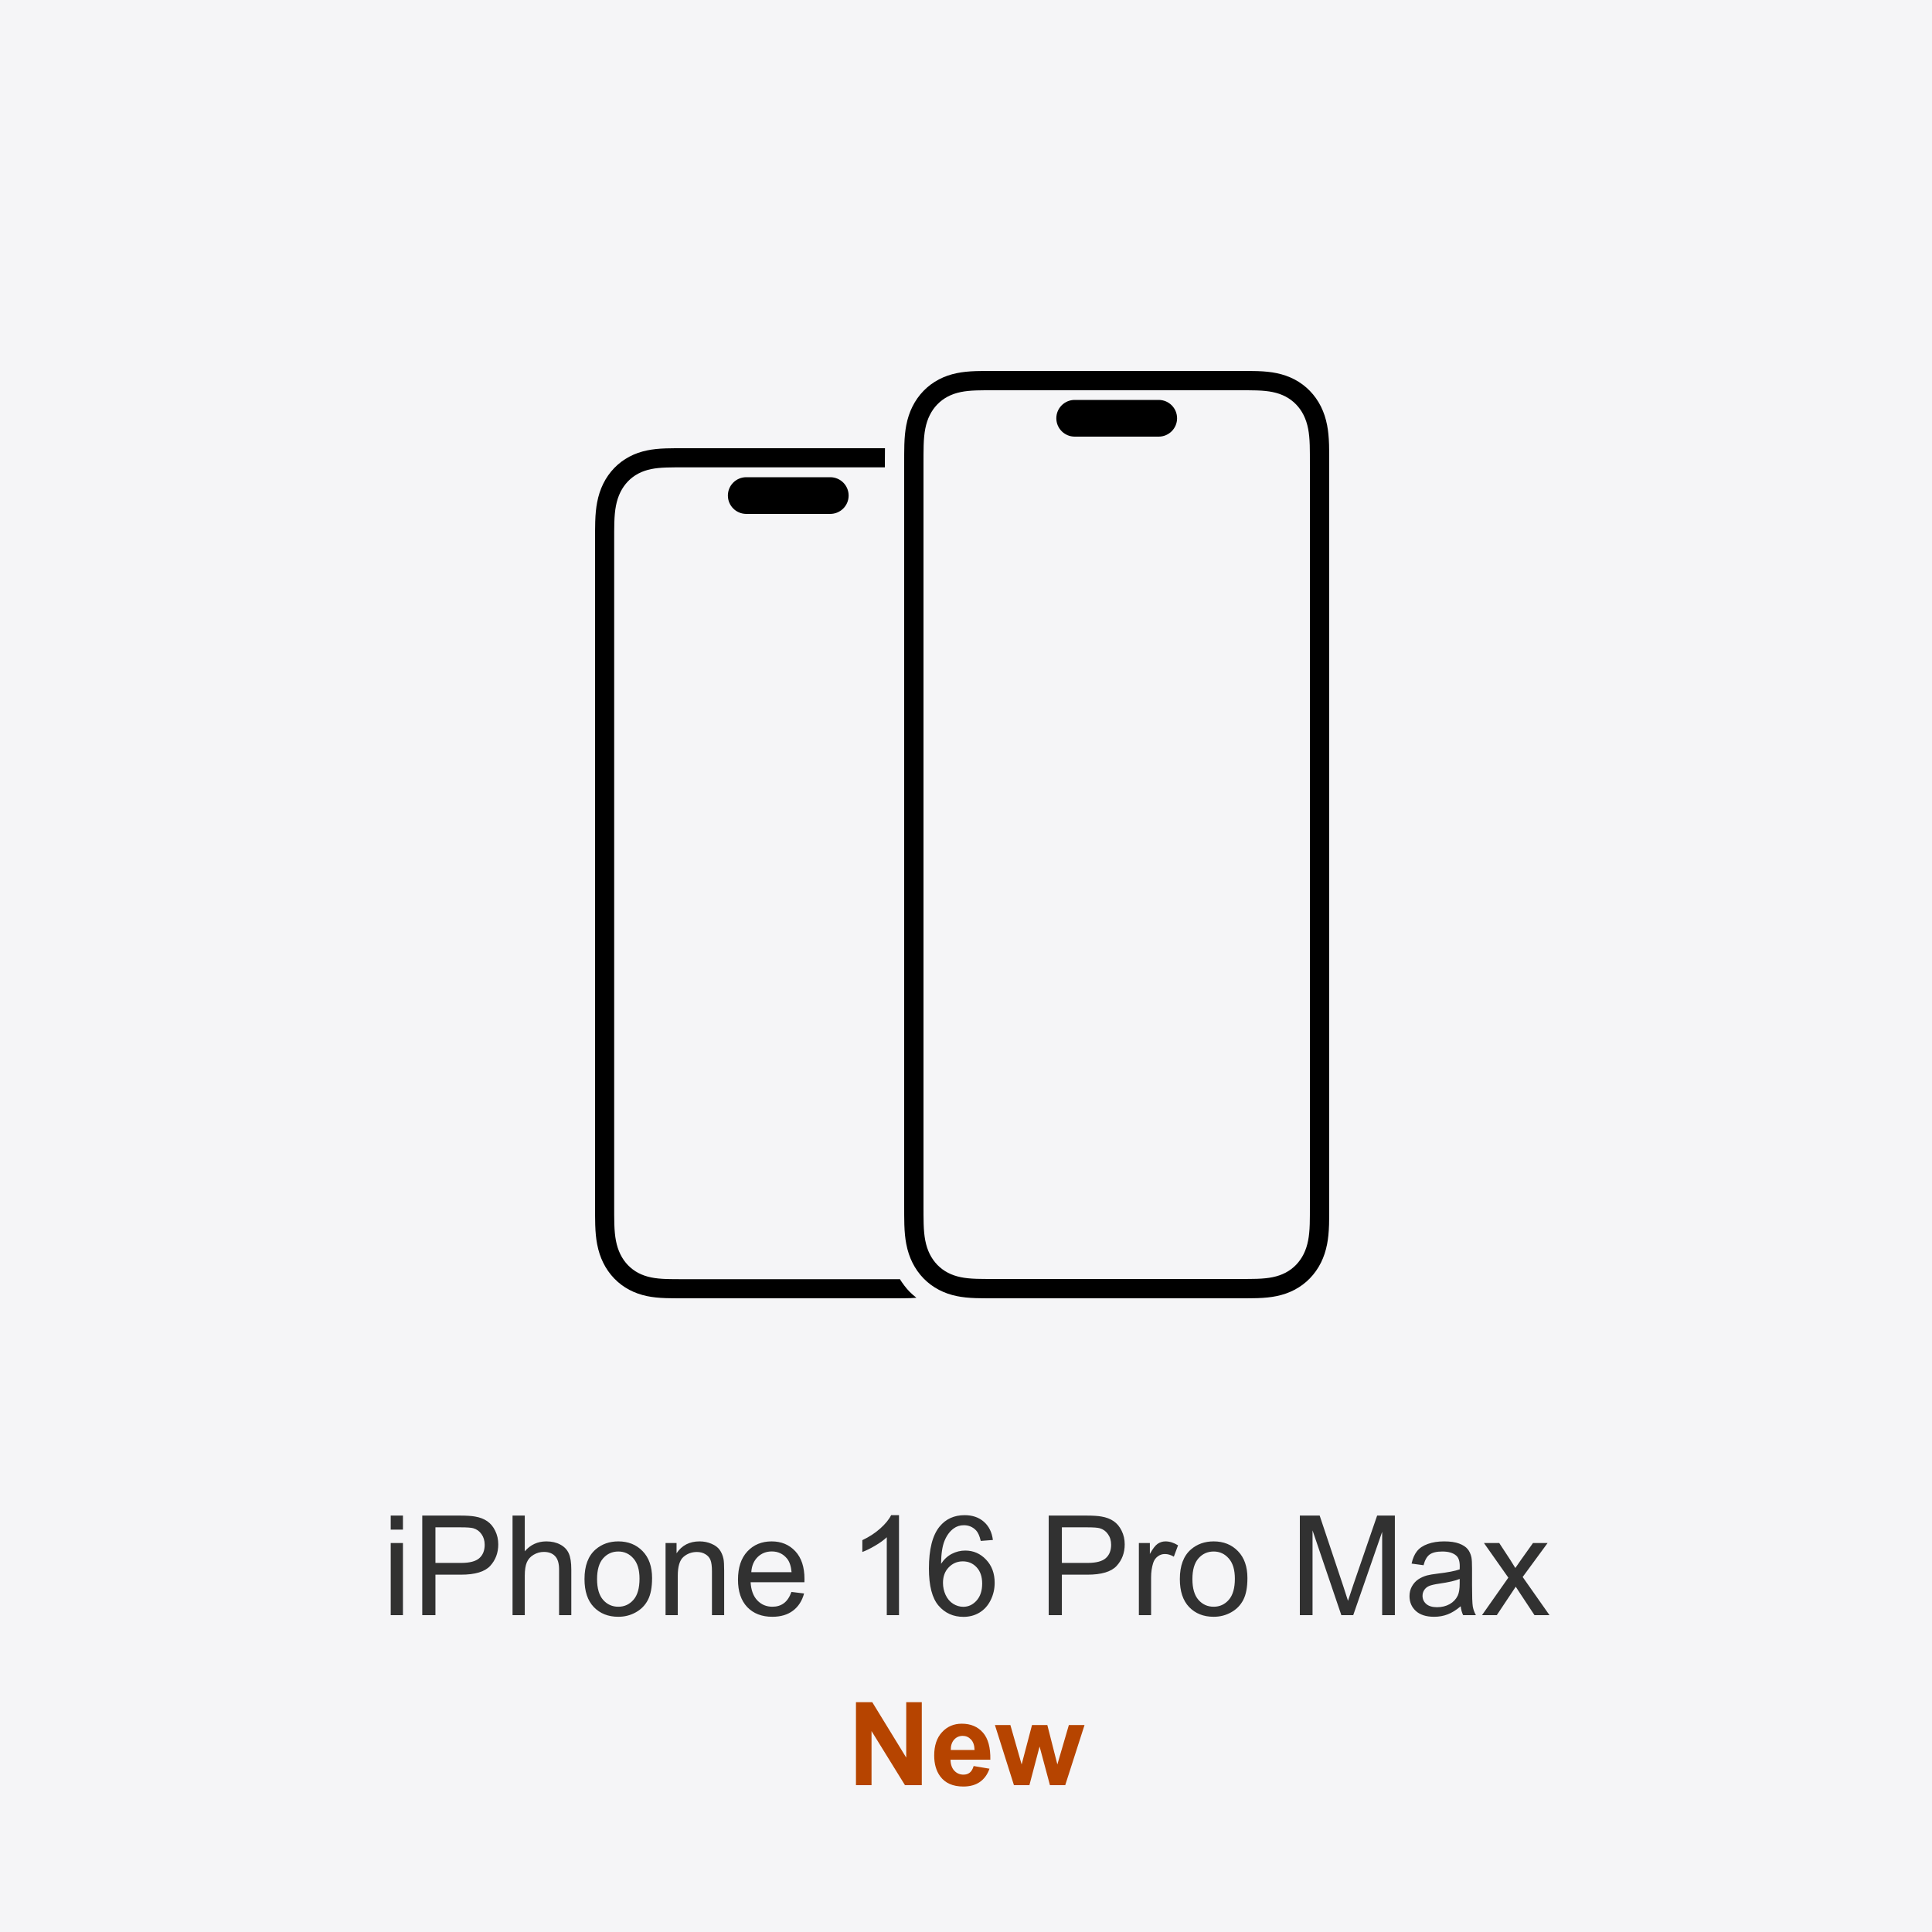 <svg xmlns="http://www.w3.org/2000/svg" fill="none" viewBox="0 0 250 250" height="250" width="250">
<rect x="0" y="0" width="250" height="250" fill="#333333" stroke="none"/>
<g clip-path="url(#clip0_2900_447)">
<rect fill="#F5F5F7" height="250" width="250"></rect>
<rect fill="#F5F5F7" rx="8" height="250" width="250"></rect>
<g clip-path="url(#clip1_2900_447)">
<path fill="black" d="M118.585 167.928C118.336 167.946 118.102 167.969 117.825 167.978C117.226 167.998 116.457 168 115.502 168H88.499C87.544 168 86.775 167.998 86.175 167.978C85.224 167.947 84.454 167.865 83.753 167.721C82.904 167.546 82.148 167.28 81.443 166.907C80.711 166.521 80.05 166.025 79.478 165.431C78.905 164.838 78.426 164.152 78.054 163.394C77.695 162.663 77.438 161.88 77.27 161C77.13 160.271 77.051 159.473 77.021 158.488C77 157.797 77 156.889 77 155.739V70.26C77 69.111 77 68.203 77.021 67.511C77.051 66.525 77.13 65.727 77.269 65C77.438 64.12 77.695 63.336 78.054 62.605C78.427 61.846 78.906 61.161 79.478 60.568C80.051 59.975 80.712 59.478 81.443 59.092C82.148 58.719 82.904 58.453 83.752 58.279C84.454 58.134 85.224 58.052 86.175 58.021C86.822 58 87.668 57.999 88.731 57.999H89.242H114.514C114.503 58.631 114.5 59.36 114.5 60.282V60.474H88.841C88.808 60.474 88.776 60.474 88.744 60.474C87.655 60.474 86.865 60.474 86.256 60.495C85.449 60.521 84.812 60.587 84.252 60.703C83.635 60.83 83.094 61.019 82.599 61.281C82.1 61.544 81.649 61.882 81.259 62.286C80.866 62.694 80.535 63.169 80.275 63.697C80.015 64.227 79.827 64.805 79.7 65.466C79.586 66.061 79.521 66.735 79.494 67.588C79.474 68.259 79.475 69.142 79.475 70.26V155.739C79.475 156.858 79.474 157.741 79.494 158.413C79.52 159.263 79.586 159.937 79.7 160.534C79.827 161.193 80.015 161.772 80.275 162.302C80.534 162.83 80.865 163.304 81.259 163.712C81.649 164.116 82.099 164.455 82.598 164.718C83.094 164.98 83.635 165.169 84.251 165.296C84.812 165.412 85.45 165.478 86.257 165.505C86.835 165.524 87.577 165.525 88.499 165.525H115.502C115.848 165.525 116.144 165.524 116.441 165.523C116.819 166.11 117.232 166.671 117.717 167.169C117.987 167.445 118.287 167.684 118.585 167.928ZM107.41 61.75H96.542C95.228 61.764 94.174 62.838 94.188 64.15C94.201 65.442 95.248 66.486 96.542 66.499H107.408C108.722 66.513 109.799 65.461 109.812 64.15C109.826 62.838 108.772 61.764 107.458 61.75C107.442 61.75 107.426 61.75 107.41 61.75ZM128.522 50.5H128.97L129.393 50.5H160.141H160.229C161.225 50.5 162.02 50.5 162.632 50.52C163.451 50.547 164.097 50.614 164.666 50.73C165.292 50.858 165.841 51.047 166.345 51.311C166.85 51.575 167.306 51.914 167.701 52.32C168.098 52.727 168.432 53.201 168.693 53.726C168.956 54.257 169.145 54.834 169.273 55.492C169.388 56.086 169.454 56.759 169.48 57.61C169.501 58.283 169.5 59.17 169.5 60.294V155.707C169.5 156.829 169.501 157.716 169.48 158.389C169.454 159.241 169.388 159.914 169.273 160.507C169.145 161.166 168.956 161.743 168.694 162.271C168.432 162.798 168.098 163.272 167.701 163.68C167.306 164.085 166.85 164.425 166.344 164.689C165.841 164.952 165.292 165.142 164.666 165.27C164.097 165.386 163.451 165.452 162.633 165.479C162.056 165.498 161.317 165.5 160.402 165.5H160.22H160.025H128.78H128.598C127.683 165.5 126.944 165.498 126.368 165.479C125.549 165.452 124.903 165.386 124.334 165.27C123.708 165.142 123.159 164.952 122.655 164.688C122.15 164.424 121.694 164.085 121.3 163.68C120.902 163.271 120.568 162.798 120.306 162.271C120.044 161.742 119.855 161.166 119.727 160.508C119.612 159.913 119.546 159.24 119.52 158.389C119.499 157.717 119.5 156.835 119.5 155.717V155.276V60.722V60.282C119.5 59.164 119.499 58.282 119.52 57.61C119.547 56.759 119.612 56.086 119.727 55.491C119.855 54.833 120.044 54.256 120.307 53.728C120.568 53.201 120.902 52.727 121.3 52.319C121.694 51.914 122.15 51.575 122.656 51.31C123.159 51.047 123.708 50.857 124.334 50.729C124.904 50.613 125.55 50.546 126.367 50.519C126.927 50.501 127.641 50.5 128.522 50.5ZM128.522 48C127.608 48 126.867 48.002 126.286 48.021C125.323 48.053 124.545 48.135 123.835 48.28C122.976 48.455 122.211 48.722 121.497 49.096C120.757 49.483 120.088 49.98 119.508 50.575C118.93 51.169 118.445 51.856 118.067 52.617C117.703 53.35 117.443 54.135 117.273 55.017C117.132 55.745 117.052 56.545 117.021 57.533C117 58.224 117 59.132 117 60.282V60.723V155.277V155.717C117 156.867 117 157.776 117.021 158.467C117.052 159.454 117.132 160.254 117.273 160.983C117.443 161.865 117.703 162.65 118.067 163.383C118.444 164.143 118.929 164.83 119.508 165.425C120.088 166.02 120.757 166.518 121.497 166.904C122.211 167.278 122.976 167.545 123.834 167.72C124.544 167.865 125.323 167.947 126.285 167.978C126.883 167.998 127.649 168 128.598 168H128.974H160.025H160.401C161.35 168 162.116 167.998 162.714 167.978C163.677 167.947 164.455 167.865 165.165 167.72C166.024 167.545 166.789 167.278 167.503 166.904C168.243 166.518 168.912 166.02 169.491 165.425C170.07 164.83 170.555 164.143 170.933 163.383C171.296 162.65 171.556 161.865 171.727 160.983C171.868 160.254 171.948 159.454 171.979 158.467C172 157.774 172 156.861 172 155.706V60.294C172 59.138 172 58.226 171.979 57.533C171.948 56.545 171.868 55.746 171.727 55.017C171.556 54.135 171.296 53.35 170.933 52.616C170.555 51.856 170.07 51.169 169.491 50.575C168.912 49.98 168.243 49.482 167.503 49.095C166.789 48.722 166.024 48.455 165.165 48.28C164.455 48.135 163.677 48.053 162.714 48.021C162.062 48 161.211 48 160.14 48H159.607H129.393H128.971C128.817 48 128.667 48 128.522 48ZM149.935 51.75H139.068C137.754 51.749 136.688 52.812 136.688 54.123C136.687 55.435 137.752 56.499 139.066 56.5H149.933C151.247 56.5 152.313 55.437 152.313 54.125C152.313 52.813 151.249 51.75 149.935 51.75Z"></path>
</g>
<path fill-opacity="0.8" fill="black" d="M50.559 197.935V196.115H52.141V197.935H50.559ZM50.559 209V199.666H52.141V209H50.559ZM54.64 209V196.115H59.5C60.356 196.115 61.009 196.156 61.46 196.238C62.093 196.344 62.623 196.546 63.051 196.845C63.479 197.138 63.821 197.551 64.079 198.084C64.343 198.617 64.475 199.203 64.475 199.842C64.475 200.938 64.126 201.866 63.429 202.628C62.732 203.384 61.472 203.762 59.65 203.762H56.345V209H54.64ZM56.345 202.241H59.676C60.778 202.241 61.56 202.036 62.023 201.626C62.486 201.216 62.717 200.639 62.717 199.895C62.717 199.355 62.579 198.896 62.304 198.515C62.034 198.128 61.677 197.873 61.232 197.75C60.944 197.674 60.414 197.636 59.641 197.636H56.345V202.241ZM66.323 209V196.115H67.906V200.738C68.644 199.883 69.576 199.455 70.701 199.455C71.392 199.455 71.993 199.593 72.502 199.868C73.012 200.138 73.375 200.513 73.592 200.993C73.815 201.474 73.926 202.171 73.926 203.085V209H72.344V203.085C72.344 202.294 72.171 201.72 71.826 201.362C71.486 200.999 71.002 200.817 70.375 200.817C69.906 200.817 69.464 200.94 69.048 201.187C68.638 201.427 68.345 201.755 68.169 202.171C67.993 202.587 67.906 203.161 67.906 203.894V209H66.323ZM75.634 204.333C75.634 202.604 76.115 201.324 77.076 200.492C77.878 199.801 78.857 199.455 80.011 199.455C81.294 199.455 82.343 199.877 83.158 200.721C83.972 201.559 84.379 202.719 84.379 204.201C84.379 205.402 84.198 206.349 83.834 207.04C83.477 207.726 82.953 208.259 82.261 208.64C81.576 209.021 80.826 209.211 80.011 209.211C78.704 209.211 77.647 208.792 76.838 207.954C76.035 207.116 75.634 205.909 75.634 204.333ZM77.26 204.333C77.26 205.528 77.521 206.425 78.042 207.022C78.564 207.614 79.22 207.91 80.011 207.91C80.796 207.91 81.45 207.611 81.971 207.014C82.493 206.416 82.753 205.505 82.753 204.28C82.753 203.126 82.49 202.253 81.962 201.661C81.441 201.063 80.79 200.765 80.011 200.765C79.22 200.765 78.564 201.061 78.042 201.652C77.521 202.244 77.26 203.138 77.26 204.333ZM86.123 209V199.666H87.546V200.993C88.232 199.968 89.222 199.455 90.517 199.455C91.08 199.455 91.595 199.558 92.064 199.763C92.539 199.962 92.893 200.226 93.127 200.554C93.362 200.882 93.526 201.271 93.62 201.723C93.678 202.016 93.707 202.528 93.707 203.261V209H92.126V203.322C92.126 202.678 92.064 202.197 91.941 201.881C91.818 201.559 91.598 201.304 91.282 201.116C90.971 200.923 90.605 200.826 90.183 200.826C89.509 200.826 88.926 201.04 88.434 201.468C87.948 201.896 87.705 202.707 87.705 203.902V209H86.123ZM102.412 205.994L104.047 206.196C103.789 207.151 103.311 207.893 102.614 208.42C101.917 208.947 101.026 209.211 99.942 209.211C98.577 209.211 97.493 208.792 96.69 207.954C95.893 207.11 95.495 205.93 95.495 204.412C95.495 202.842 95.899 201.623 96.708 200.756C97.516 199.889 98.565 199.455 99.854 199.455C101.102 199.455 102.122 199.88 102.913 200.729C103.704 201.579 104.099 202.774 104.099 204.315C104.099 204.409 104.096 204.55 104.09 204.737H97.129C97.188 205.763 97.478 206.548 98 207.093C98.521 207.638 99.171 207.91 99.951 207.91C100.531 207.91 101.026 207.758 101.436 207.453C101.846 207.148 102.172 206.662 102.412 205.994ZM97.217 203.437H102.429C102.359 202.651 102.16 202.062 101.832 201.67C101.328 201.061 100.674 200.756 99.872 200.756C99.145 200.756 98.533 200.999 98.035 201.485C97.543 201.972 97.27 202.622 97.217 203.437ZM116.331 209H114.749V198.919C114.368 199.282 113.867 199.646 113.246 200.009C112.631 200.372 112.077 200.645 111.585 200.826V199.297C112.47 198.881 113.243 198.377 113.905 197.785C114.567 197.193 115.036 196.619 115.311 196.062H116.331V209ZM128.48 199.271L126.907 199.394C126.767 198.772 126.567 198.321 126.31 198.04C125.882 197.589 125.354 197.363 124.728 197.363C124.224 197.363 123.781 197.504 123.4 197.785C122.902 198.148 122.51 198.679 122.223 199.376C121.936 200.073 121.786 201.066 121.774 202.355C122.155 201.775 122.621 201.345 123.172 201.063C123.723 200.782 124.3 200.642 124.903 200.642C125.958 200.642 126.854 201.031 127.593 201.811C128.337 202.584 128.709 203.586 128.709 204.816C128.709 205.625 128.533 206.378 128.182 207.075C127.836 207.767 127.358 208.297 126.749 208.666C126.14 209.035 125.448 209.22 124.675 209.22C123.356 209.22 122.281 208.736 121.449 207.77C120.617 206.797 120.201 205.197 120.201 202.971C120.201 200.48 120.661 198.67 121.581 197.539C122.384 196.555 123.465 196.062 124.824 196.062C125.838 196.062 126.667 196.347 127.312 196.915C127.962 197.483 128.352 198.269 128.48 199.271ZM122.021 204.825C122.021 205.37 122.135 205.892 122.363 206.39C122.598 206.888 122.923 207.269 123.339 207.532C123.755 207.79 124.191 207.919 124.648 207.919C125.316 207.919 125.891 207.649 126.371 207.11C126.852 206.571 127.092 205.839 127.092 204.913C127.092 204.022 126.854 203.322 126.38 202.812C125.905 202.297 125.308 202.039 124.587 202.039C123.872 202.039 123.266 202.297 122.768 202.812C122.27 203.322 122.021 203.993 122.021 204.825ZM135.702 209V196.115H140.563C141.418 196.115 142.072 196.156 142.523 196.238C143.156 196.344 143.686 196.546 144.114 196.845C144.541 197.138 144.884 197.551 145.142 198.084C145.406 198.617 145.537 199.203 145.537 199.842C145.537 200.938 145.189 201.866 144.491 202.628C143.794 203.384 142.534 203.762 140.712 203.762H137.407V209H135.702ZM137.407 202.241H140.739C141.84 202.241 142.622 202.036 143.085 201.626C143.548 201.216 143.78 200.639 143.78 199.895C143.78 199.355 143.642 198.896 143.366 198.515C143.097 198.128 142.739 197.873 142.294 197.75C142.007 197.674 141.477 197.636 140.703 197.636H137.407V202.241ZM147.369 209V199.666H148.792V201.081C149.156 200.419 149.49 199.982 149.794 199.771C150.105 199.561 150.445 199.455 150.814 199.455C151.347 199.455 151.889 199.625 152.44 199.965L151.895 201.433C151.508 201.204 151.121 201.09 150.735 201.09C150.389 201.09 150.078 201.195 149.803 201.406C149.528 201.611 149.331 201.898 149.214 202.268C149.038 202.83 148.951 203.445 148.951 204.113V209H147.369ZM152.671 204.333C152.671 202.604 153.152 201.324 154.113 200.492C154.916 199.801 155.894 199.455 157.048 199.455C158.332 199.455 159.38 199.877 160.195 200.721C161.009 201.559 161.416 202.719 161.416 204.201C161.416 205.402 161.235 206.349 160.872 207.04C160.514 207.726 159.99 208.259 159.298 208.64C158.613 209.021 157.863 209.211 157.048 209.211C155.742 209.211 154.684 208.792 153.875 207.954C153.073 207.116 152.671 205.909 152.671 204.333ZM154.297 204.333C154.297 205.528 154.558 206.425 155.08 207.022C155.601 207.614 156.257 207.91 157.048 207.91C157.833 207.91 158.487 207.611 159.008 207.014C159.53 206.416 159.791 205.505 159.791 204.28C159.791 203.126 159.527 202.253 158.999 201.661C158.478 201.063 157.828 200.765 157.048 200.765C156.257 200.765 155.601 201.061 155.08 201.652C154.558 202.244 154.297 203.138 154.297 204.333ZM168.199 209V196.115H170.765L173.815 205.238C174.096 206.088 174.301 206.724 174.43 207.146C174.577 206.677 174.805 205.988 175.116 205.08L178.201 196.115H180.495V209H178.851V198.216L175.107 209H173.569L169.842 198.031V209H168.199ZM189.014 207.849C188.429 208.347 187.863 208.698 187.318 208.903C186.779 209.108 186.199 209.211 185.578 209.211C184.553 209.211 183.764 208.962 183.214 208.464C182.663 207.96 182.388 207.318 182.388 206.539C182.388 206.082 182.49 205.666 182.695 205.291C182.906 204.91 183.179 204.605 183.513 204.377C183.852 204.148 184.233 203.976 184.655 203.858C184.966 203.776 185.434 203.697 186.061 203.621C187.339 203.469 188.279 203.287 188.883 203.076C188.889 202.859 188.891 202.722 188.891 202.663C188.891 202.019 188.742 201.564 188.443 201.301C188.039 200.943 187.438 200.765 186.641 200.765C185.897 200.765 185.347 200.896 184.989 201.16C184.638 201.418 184.377 201.878 184.207 202.54L182.66 202.329C182.801 201.667 183.032 201.134 183.354 200.729C183.677 200.319 184.142 200.006 184.752 199.789C185.361 199.566 186.067 199.455 186.87 199.455C187.667 199.455 188.314 199.549 188.812 199.736C189.31 199.924 189.677 200.161 189.911 200.448C190.145 200.729 190.309 201.087 190.403 201.521C190.456 201.79 190.482 202.276 190.482 202.979V205.089C190.482 206.56 190.514 207.491 190.579 207.884C190.649 208.271 190.784 208.643 190.983 209H189.331C189.167 208.672 189.061 208.288 189.014 207.849ZM188.883 204.315C188.308 204.55 187.447 204.749 186.299 204.913C185.648 205.007 185.188 205.112 184.919 205.229C184.649 205.347 184.441 205.52 184.295 205.748C184.148 205.971 184.075 206.22 184.075 206.495C184.075 206.917 184.233 207.269 184.55 207.55C184.872 207.831 185.341 207.972 185.956 207.972C186.565 207.972 187.107 207.84 187.582 207.576C188.056 207.307 188.405 206.94 188.628 206.478C188.798 206.12 188.883 205.593 188.883 204.896V204.315ZM191.769 209L195.179 204.148L192.023 199.666H194.001L195.434 201.854C195.703 202.271 195.92 202.619 196.084 202.9C196.342 202.514 196.579 202.171 196.796 201.872L198.369 199.666H200.259L197.033 204.061L200.505 209H198.562L196.646 206.1L196.137 205.317L193.685 209H191.769Z"></path>
<path fill="#B64400" d="M110.761 231V220.263H112.871L117.265 227.433V220.263H119.279V231H117.104L112.775 223.998V231H110.761ZM125.989 228.524L128.04 228.869C127.776 229.621 127.358 230.194 126.787 230.59C126.221 230.98 125.51 231.176 124.656 231.176C123.303 231.176 122.302 230.734 121.653 229.85C121.14 229.142 120.884 228.249 120.884 227.169C120.884 225.88 121.221 224.872 121.895 224.145C122.568 223.412 123.42 223.046 124.451 223.046C125.608 223.046 126.521 223.429 127.19 224.196C127.859 224.958 128.179 226.127 128.149 227.704H122.993C123.008 228.314 123.174 228.791 123.491 229.132C123.809 229.469 124.204 229.638 124.678 229.638C125 229.638 125.271 229.55 125.491 229.374C125.71 229.198 125.876 228.915 125.989 228.524ZM126.106 226.444C126.091 225.849 125.938 225.397 125.645 225.089C125.352 224.777 124.995 224.621 124.575 224.621C124.126 224.621 123.755 224.784 123.462 225.111C123.169 225.438 123.025 225.883 123.03 226.444H126.106ZM131.204 231L128.743 223.222H130.743L132.2 228.319L133.541 223.222H135.525L136.822 228.319L138.309 223.222H140.337L137.84 231H135.862L134.522 225.998L133.204 231H131.204Z"></path>
</g>
<defs>
<clipPath id="clip0_2900_447">
<rect fill="white" height="250" width="250"></rect>
</clipPath>
<clipPath id="clip1_2900_447">
<rect transform="translate(77 38)" fill="white" height="140" width="95"></rect>
</clipPath>
</defs>
</svg>
